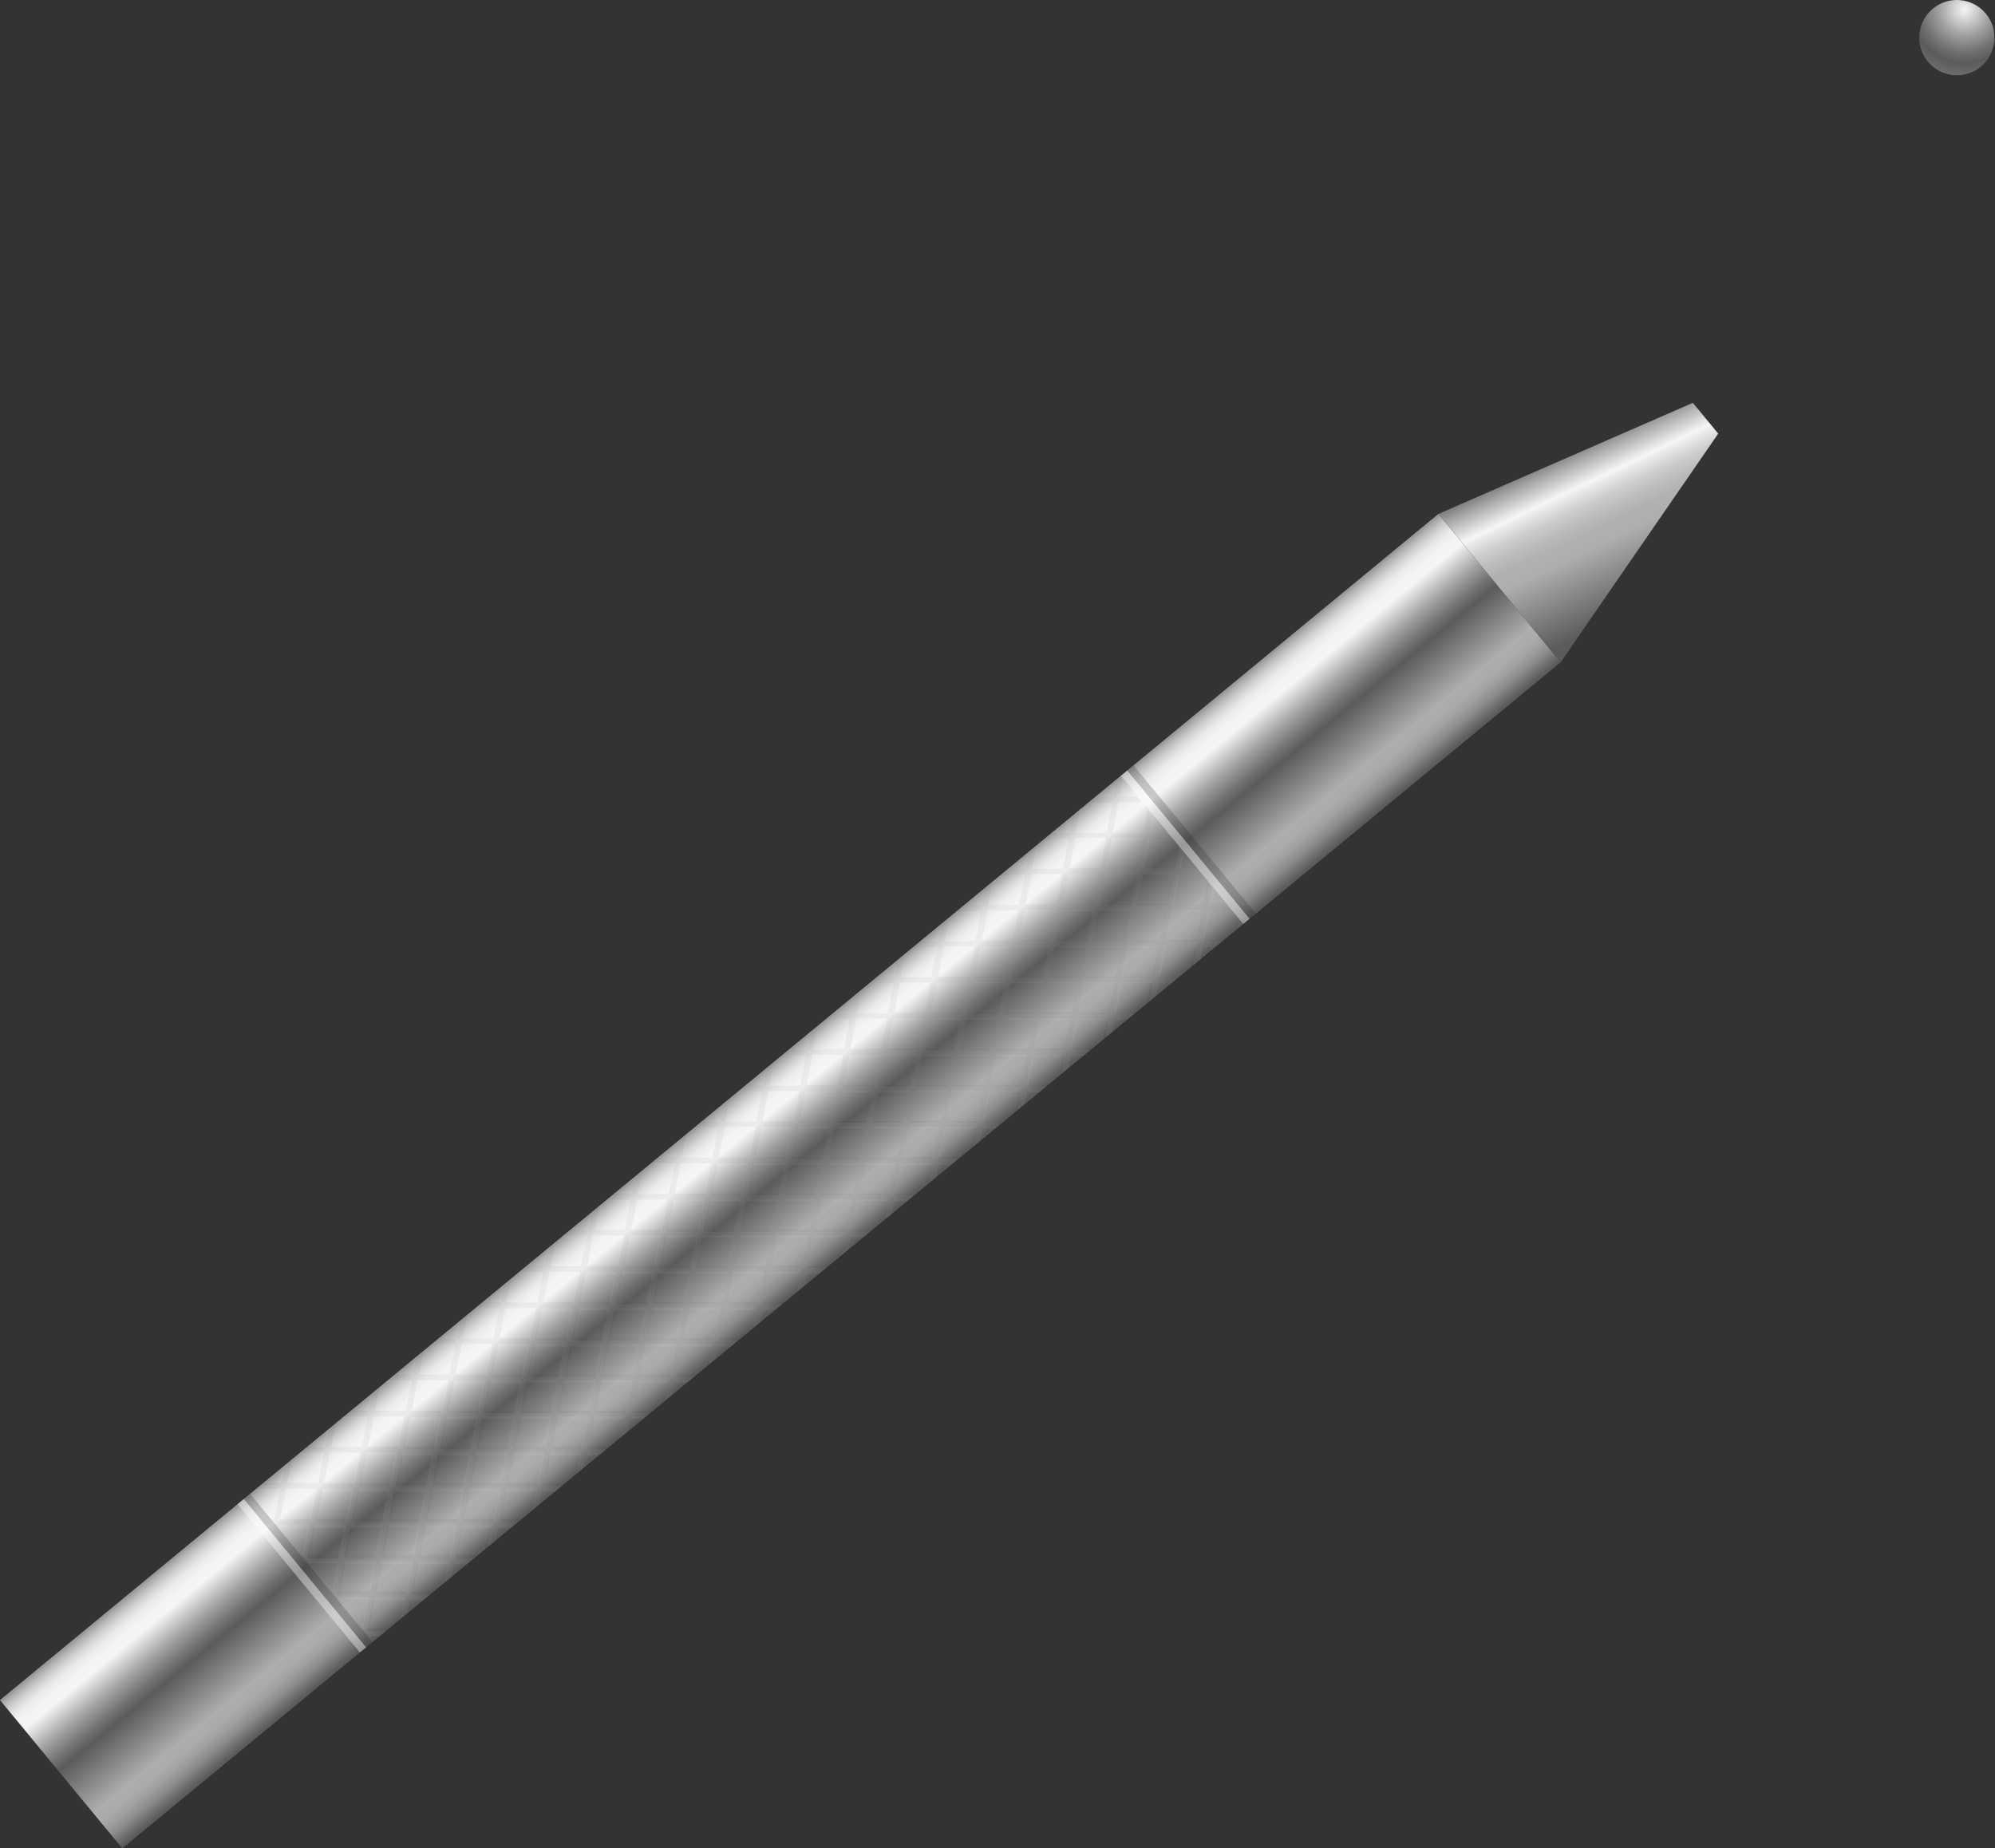 <?xml version="1.0" encoding="UTF-8"?> <svg xmlns="http://www.w3.org/2000/svg" width="1253" height="1161" viewBox="0 0 1253 1161" fill="none"><rect x="0" y="0" width="1253" height="1161" fill="#333333" stroke="none"/> <path d="M980.231 415.937L903.426 322.807L-0.002 1067.87L76.803 1161L980.231 415.937Z" fill="url(#paint0_linear_318_183)"></path> <g style="mix-blend-mode:screen" opacity="0.38"> <path d="M784.81 577.104L708.005 483.974L704.056 487.232L780.86 580.361L784.81 577.104Z" fill="white"></path> </g> <g style="mix-blend-mode:multiply" opacity="0.21"> <path d="M788.747 573.856L711.943 480.726L707.993 483.984L784.798 577.113L788.747 573.856Z" fill="#1D1D1B"></path> </g> <g style="mix-blend-mode:screen" opacity="0.38"> <path d="M229.943 1034.71L153.138 941.577L149.189 944.834L225.993 1037.96L229.943 1034.71Z" fill="white"></path> </g> <g style="mix-blend-mode:multiply" opacity="0.21"> <path d="M233.892 1031.45L157.088 938.319L153.138 941.577L229.943 1034.71L233.892 1031.45Z" fill="#1D1D1B"></path> </g> <g style="mix-blend-mode:screen" opacity="0.22"> <g style="mix-blend-mode:screen" opacity="0.22"> <path d="M242.311 1024.5L230.584 1024.5L234.29 1005.34L253.804 1005.35L251.576 1016.86L256.004 1013.21L257.525 1005.34L265.543 1005.34L269.97 1001.69L258.243 1001.69L261.949 982.528L281.463 982.537L279.236 994.051L283.663 990.399L285.185 982.528L293.202 982.533L297.629 978.881L285.902 978.876L289.608 959.717L309.122 959.726L306.895 971.24L311.322 967.589L312.844 959.717L320.861 959.722L325.289 956.071L313.561 956.065L317.267 936.907L336.781 936.916L334.554 948.429L338.982 944.778L340.503 936.906L348.52 936.911L352.948 933.26L341.221 933.255L344.927 914.096L364.44 914.105L362.213 925.619L366.641 921.967L368.162 914.096L376.179 914.101L380.607 910.449L368.88 910.444L372.586 891.285L392.1 891.295L389.872 902.808L394.3 899.157L395.821 891.285L403.838 891.29L408.266 887.639L396.539 887.634L400.245 868.475L419.759 868.484L417.531 879.997L421.959 876.346L423.48 868.475L431.497 868.48L435.925 864.828L424.198 864.823L427.904 845.664L447.418 845.673L445.19 857.187L449.618 853.535L451.139 845.664L459.156 845.669L463.584 842.017L451.857 842.012L455.563 822.854L475.077 822.863L472.849 834.376L477.277 830.725L478.798 822.853L486.815 822.858L491.243 819.207L479.516 819.202L483.222 800.043L502.736 800.052L500.508 811.566L504.936 807.914L506.457 800.043L514.474 800.048L518.902 796.396L507.175 796.391L510.881 777.232L530.395 777.241L528.167 788.755L532.595 785.103L534.116 777.232L542.134 777.237L546.561 773.585L534.834 773.58L538.54 754.422L558.054 754.431L555.827 765.944L560.254 762.293L561.776 754.421L569.793 754.426L574.22 750.775L562.493 750.77L566.199 731.611L585.713 731.62L583.486 743.134L587.913 739.482L589.435 731.611L597.452 731.616L601.879 727.964L590.152 727.959L593.858 708.8L613.372 708.809L611.145 720.323L615.572 716.671L617.094 708.8L625.111 708.805L629.539 705.153L617.811 705.148L621.517 685.99L641.031 685.999L638.804 697.512L643.231 693.861L644.753 685.989L652.77 685.994L657.198 682.343L645.47 682.338L649.177 663.179L668.69 663.188L666.463 674.702L670.891 671.05L672.412 663.179L680.429 663.184L684.857 659.532L673.13 659.527L676.836 640.368L696.35 640.377L694.122 651.891L698.55 648.239L700.071 640.368L708.088 640.373L712.516 636.722L700.789 636.716L704.495 617.558L724.009 617.567L721.781 629.08L726.209 625.429L727.73 617.557L735.747 617.562L740.175 613.911L728.448 613.906L732.154 594.747L751.668 594.756L749.44 606.27L753.868 602.618L755.389 594.747L763.406 594.752L767.834 591.1L756.107 591.095L759.813 571.936L774.37 571.941L771.357 568.287L760.521 568.273L762.57 557.633L759.557 553.98L756.79 568.271L737.276 568.262L740.983 549.104L755.539 549.108L752.526 545.454L741.691 545.441L743.74 534.801L740.727 531.147L737.96 545.438L718.446 545.429L722.152 526.271L736.709 526.275L733.696 522.622L722.86 522.608L724.91 511.968L721.896 508.314L719.13 522.606L699.616 522.597L703.322 503.438L717.879 503.442L714.866 499.789L704.03 499.775L706.079 489.135L704.286 486.961L702.499 488.435L700.31 499.763L688.772 499.755L684.344 503.407L699.604 503.406L695.898 522.564L676.384 522.555L679.291 507.575L674.863 511.226L672.674 522.555L661.136 522.547L656.708 526.199L671.968 526.198L668.262 545.356L648.748 545.347L651.654 530.367L647.227 534.018L645.038 545.347L633.5 545.339L629.072 548.991L644.332 548.989L640.625 568.148L621.112 568.139L624.018 553.159L619.59 556.81L617.402 568.139L605.863 568.131L601.435 571.783L616.695 571.781L612.989 590.94L593.475 590.931L596.382 575.951L591.954 579.602L589.765 590.931L578.227 590.923L573.799 594.575L589.059 594.573L585.353 613.732L565.839 613.723L568.745 598.742L564.318 602.394L562.129 613.723L550.591 613.715L546.163 617.366L561.423 617.365L557.716 636.524L538.203 636.515L541.109 621.534L536.681 625.186L534.492 636.515L522.954 636.507L518.527 640.158L533.786 640.157L530.08 659.316L510.566 659.307L513.473 644.326L509.045 647.978L506.856 659.306L495.318 659.299L490.89 662.95L506.15 662.949L502.444 682.107L482.93 682.099L485.836 667.118L481.409 670.77L479.22 682.098L467.682 682.09L463.254 685.742L478.514 685.741L474.808 704.899L455.294 704.89L458.2 689.91L453.772 693.561L451.583 704.89L440.045 704.882L435.617 708.534L450.877 708.533L447.171 727.691L427.657 727.682L430.564 712.702L426.136 716.353L423.947 727.682L412.409 727.674L407.981 731.326L423.241 731.324L419.535 750.483L400.021 750.474L402.927 735.494L398.5 739.145L396.311 750.474L384.773 750.466L380.345 754.118L395.605 754.116L391.899 773.275L372.385 773.266L375.291 758.286L370.863 761.937L368.675 773.266L357.136 773.258L352.709 776.91L367.968 776.908L364.262 796.067L344.748 796.058L347.655 781.077L343.227 784.729L341.038 796.058L329.5 796.05L325.072 799.701L340.332 799.7L336.626 818.859L317.112 818.85L320.018 803.869L315.591 807.521L313.402 818.85L301.864 818.842L297.436 822.493L312.696 822.492L308.99 841.651L289.476 841.642L292.382 826.661L287.954 830.313L285.765 841.642L274.227 841.634L269.8 845.285L285.059 845.284L281.353 864.442L261.839 864.434L264.746 849.453L260.318 853.105L258.129 864.433L246.591 864.425L242.163 868.077L257.423 868.076L253.717 887.234L234.203 887.225L237.11 872.245L232.682 875.896L230.493 887.225L218.955 887.217L214.527 890.869L229.787 890.868L226.081 910.026L206.567 910.017L209.473 895.037L205.045 898.688L202.857 910.017L191.318 910.009L186.891 913.661L202.15 913.659L198.444 932.818L178.93 932.809L181.837 917.829L177.409 921.48L175.22 932.809L163.682 932.801L159.254 936.453L174.514 936.451L171.056 954.334L175.121 959.263L193.335 959.273L189.877 977.156L193.942 982.084L212.156 982.094L208.698 999.977L212.763 1004.91L230.977 1004.92L227.519 1022.8L231.584 1027.73L238.301 1027.73L242.729 1024.08L242.311 1024.5ZM282.149 978.893L262.635 978.884L266.341 959.725L285.855 959.734L282.149 978.893ZM330.452 868.509L349.966 868.518L346.259 887.677L326.746 887.668L330.452 868.509ZM318.612 910.478L299.098 910.469L302.804 891.31L322.318 891.32L318.612 910.478ZM358.099 845.708L377.613 845.717L373.907 864.876L354.393 864.867L358.099 845.708ZM385.747 822.907L405.261 822.916L401.555 842.074L382.041 842.066L385.747 822.907ZM413.395 800.106L432.909 800.115L429.202 819.273L409.689 819.264L413.395 800.106ZM441.042 777.304L460.556 777.313L456.85 796.472L437.336 796.463L441.042 777.304ZM468.69 754.503L488.204 754.512L484.498 773.671L464.984 773.662L468.69 754.503ZM496.338 731.702L515.852 731.711L512.146 750.869L492.632 750.86L496.338 731.702ZM523.986 708.9L543.499 708.91L539.793 728.068L520.28 728.059L523.986 708.9ZM551.633 686.099L571.147 686.108L567.441 705.267L547.927 705.258L551.633 686.099ZM579.281 663.298L598.795 663.307L595.089 682.466L575.575 682.457L579.281 663.298ZM606.929 640.497L626.443 640.506L622.736 659.664L603.223 659.655L606.929 640.497ZM634.576 617.695L654.09 617.704L650.384 636.863L630.87 636.854L634.576 617.695ZM662.224 594.894L681.738 594.903L678.032 614.062L658.518 614.053L662.224 594.894ZM654.808 614.053L635.294 614.044L639 594.885L658.514 594.894L654.808 614.053ZM627.16 636.854L607.646 636.845L611.352 617.686L630.866 617.695L627.16 636.854ZM599.512 659.655L579.999 659.646L583.705 640.488L603.219 640.497L599.512 659.655ZM571.865 682.457L552.351 682.448L556.057 663.289L575.571 663.298L571.865 682.457ZM544.217 705.258L524.703 705.249L528.409 686.09L547.923 686.099L544.217 705.258ZM516.569 728.059L497.056 728.05L500.762 708.891L520.276 708.9L516.569 728.059ZM488.922 750.86L469.408 750.851L473.114 731.693L492.628 731.702L488.922 750.86ZM461.274 773.662L441.76 773.653L445.466 754.494L464.98 754.503L461.274 773.662ZM433.626 796.463L414.112 796.454L417.818 777.295L437.332 777.304L433.626 796.463ZM405.978 819.264L386.465 819.255L390.171 800.096L409.685 800.105L405.978 819.264ZM378.331 842.065L358.817 842.056L362.523 822.898L382.037 822.907L378.331 842.065ZM350.683 864.867L331.169 864.858L334.875 845.699L354.389 845.708L350.683 864.867ZM323.035 887.668L303.522 887.659L307.228 868.5L326.742 868.509L323.035 887.668ZM295.388 910.469L275.874 910.46L279.58 891.301L299.094 891.31L295.388 910.469ZM267.74 933.27L248.226 933.261L251.932 914.103L271.446 914.112L267.74 933.27ZM275.156 914.112L294.67 914.121L290.964 933.279L271.45 933.271L275.156 914.112ZM290.258 936.922L286.552 956.08L267.038 956.071L270.744 936.913L290.258 936.922ZM298.392 914.112L317.905 914.12L314.199 933.279L294.685 933.27L298.392 914.112ZM326.039 891.31L345.553 891.319L341.847 910.478L322.333 910.469L326.039 891.31ZM353.687 868.509L373.201 868.518L369.495 887.677L349.981 887.668L353.687 868.509ZM381.335 845.708L400.848 845.717L397.142 864.875L377.628 864.866L381.335 845.708ZM408.982 822.907L428.496 822.915L424.79 842.074L405.276 842.065L408.982 822.907ZM436.63 800.105L456.144 800.114L452.438 819.273L432.924 819.264L436.63 800.105ZM464.278 777.304L483.792 777.313L480.086 796.472L460.572 796.463L464.278 777.304ZM491.925 754.503L511.439 754.512L507.733 773.67L488.219 773.661L491.925 754.503ZM519.573 731.701L539.087 731.71L535.381 750.869L515.867 750.86L519.573 731.701ZM547.221 708.9L566.735 708.909L563.029 728.068L543.515 728.059L547.221 708.9ZM574.869 686.099L594.382 686.108L590.676 705.267L571.162 705.258L574.869 686.099ZM602.516 663.298L622.03 663.307L618.324 682.465L598.81 682.456L602.516 663.298ZM630.164 640.496L649.678 640.505L645.972 659.664L626.458 659.655L630.164 640.496ZM657.812 617.695L677.326 617.704L673.62 636.863L654.106 636.854L657.812 617.695ZM685.459 594.894L704.973 594.903L701.267 614.062L681.753 614.052L685.459 594.894ZM686.166 591.252L689.872 572.093L709.386 572.102L705.68 591.261L686.166 591.252ZM682.456 591.251L662.942 591.243L666.648 572.084L686.162 572.093L682.456 591.251ZM667.354 568.441L671.06 549.283L690.574 549.292L686.868 568.45L667.354 568.441ZM659.22 591.252L639.706 591.243L643.412 572.084L662.926 572.093L659.22 591.252ZM631.573 614.053L612.059 614.044L615.765 594.885L635.279 594.894L631.573 614.053ZM603.925 636.854L584.411 636.845L588.117 617.687L607.631 617.696L603.925 636.854ZM576.277 659.656L556.763 659.647L560.469 640.488L579.983 640.497L576.277 659.656ZM548.629 682.457L529.116 682.448L532.822 663.289L552.336 663.298L548.629 682.457ZM520.982 705.258L501.468 705.249L505.174 686.09L524.688 686.099L520.982 705.258ZM493.334 728.059L473.82 728.05L477.526 708.892L497.04 708.901L493.334 728.059ZM465.686 750.861L446.172 750.852L449.879 731.693L469.392 731.702L465.686 750.861ZM438.039 773.662L418.525 773.653L422.231 754.494L441.745 754.503L438.039 773.662ZM410.391 796.463L390.877 796.454L394.583 777.295L414.097 777.304L410.391 796.463ZM382.743 819.264L363.229 819.255L366.935 800.097L386.449 800.106L382.743 819.264ZM355.095 842.066L335.582 842.057L339.288 822.898L358.802 822.907L355.095 842.066ZM327.448 864.867L307.934 864.858L311.64 845.699L331.154 845.708L327.448 864.867ZM299.8 887.668L280.286 887.659L283.992 868.5L303.506 868.51L299.8 887.668ZM272.152 910.469L252.638 910.46L256.345 891.302L275.858 891.311L272.152 910.469ZM244.505 933.271L224.991 933.262L228.697 914.103L248.211 914.112L244.505 933.271ZM243.798 936.913L240.092 956.072L220.578 956.063L224.284 936.904L243.798 936.913ZM247.508 936.913L267.022 936.922L263.316 956.081L243.802 956.072L247.508 936.913ZM262.61 959.723L258.904 978.882L239.39 978.873L243.096 959.714L262.61 959.723ZM309.776 956.09L290.262 956.081L293.968 936.922L313.482 936.931L309.776 956.09ZM337.423 933.288L317.909 933.279L321.616 914.121L341.129 914.13L337.423 933.288ZM365.071 910.487L345.557 910.478L349.263 891.319L368.777 891.328L365.071 910.487ZM392.719 887.686L373.205 887.677L376.911 868.518L396.425 868.527L392.719 887.686ZM420.366 864.885L400.852 864.876L404.559 845.717L424.072 845.726L420.366 864.885ZM448.014 842.083L428.5 842.074L432.206 822.916L451.72 822.924L448.014 842.083ZM475.662 819.282L456.148 819.273L459.854 800.114L479.368 800.123L475.662 819.282ZM503.31 796.481L483.796 796.472L487.502 777.313L507.016 777.322L503.31 796.481ZM530.957 773.68L511.443 773.67L515.149 754.512L534.663 754.521L530.957 773.68ZM558.605 750.878L539.091 750.869L542.797 731.711L562.311 731.72L558.605 750.878ZM586.253 728.077L566.739 728.068L570.445 708.909L589.959 708.918L586.253 728.077ZM613.9 705.276L594.386 705.267L598.093 686.108L617.606 686.117L613.9 705.276ZM641.548 682.474L622.034 682.465L625.74 663.307L645.254 663.316L641.548 682.474ZM669.196 659.673L649.682 659.664L653.388 640.505L672.902 640.514L669.196 659.673ZM696.843 636.872L677.33 636.863L681.036 617.704L700.55 617.713L696.843 636.872ZM724.491 614.071L704.977 614.062L708.683 594.903L728.197 594.912L724.491 614.071ZM755.845 572.111L752.139 591.269L732.625 591.26L736.331 572.102L755.845 572.111ZM728.915 591.26L709.401 591.251L713.107 572.093L732.621 572.102L728.915 591.26ZM737.033 549.301L733.327 568.459L713.813 568.45L717.52 549.292L737.033 549.301ZM710.103 568.45L690.589 568.441L694.296 549.282L713.809 549.292L710.103 568.45ZM718.222 526.491L714.516 545.649L695.002 545.64L698.708 526.481L718.222 526.491ZM675.484 526.472L694.998 526.482L691.292 545.64L671.778 545.631L675.484 526.472ZM647.836 549.274L667.35 549.283L663.644 568.442L644.13 568.432L647.836 549.274ZM620.189 572.075L639.702 572.084L635.996 591.243L616.482 591.234L620.189 572.075ZM592.541 594.876L612.055 594.885L608.349 614.044L588.835 614.035L592.541 594.876ZM564.893 617.677L584.407 617.686L580.701 636.845L561.187 636.836L564.893 617.677ZM537.245 640.479L556.759 640.488L553.053 659.647L533.539 659.637L537.245 640.479ZM509.598 663.28L529.112 663.289L525.406 682.448L505.892 682.439L509.598 663.28ZM481.95 686.081L501.464 686.09L497.758 705.249L478.244 705.24L481.95 686.081ZM454.302 708.883L473.816 708.892L470.11 728.05L450.596 728.041L454.302 708.883ZM426.655 731.684L446.168 731.693L442.462 750.852L422.948 750.843L426.655 731.684ZM399.007 754.485L418.521 754.494L414.815 773.653L395.301 773.644L399.007 754.485ZM371.359 777.286L390.873 777.295L387.167 796.454L367.653 796.445L371.359 777.286ZM343.711 800.087L363.225 800.097L359.519 819.255L340.005 819.246L343.711 800.087ZM316.064 822.889L335.578 822.898L331.872 842.057L312.358 842.048L316.064 822.889ZM288.416 845.69L307.93 845.699L304.224 864.858L284.71 864.849L288.416 845.69ZM260.768 868.491L280.282 868.5L276.576 887.659L257.062 887.65L260.768 868.491ZM233.121 891.293L252.634 891.302L248.928 910.46L229.415 910.451L233.121 891.293ZM205.473 914.094L224.987 914.103L221.281 933.262L201.767 933.253L205.473 914.094ZM174.119 956.054L177.825 936.895L197.339 936.904L193.633 956.063L174.119 956.054ZM201.049 936.904L220.563 936.913L216.857 956.072L197.343 956.063L201.049 936.904ZM192.931 978.864L196.637 959.705L216.151 959.714L212.444 978.873L192.931 978.864ZM219.861 959.714L239.375 959.723L235.669 978.882L216.155 978.873L219.861 959.714ZM211.742 1001.67L215.448 982.515L234.962 982.524L231.256 1001.68L211.742 1001.67ZM238.672 982.524L258.186 982.533L254.48 1001.69L234.966 1001.68L238.672 982.524Z" fill="white"></path> </g> <g style="mix-blend-mode:screen" opacity="0.22"> <path d="M776.826 583.684L780.856 580.361L778.105 577.026L776.826 583.684Z" fill="white"></path> </g> </g> <g style="mix-blend-mode:multiply" opacity="0.21"> <g style="mix-blend-mode:multiply" opacity="0.21"> <path d="M231.204 1025.76L240.795 1025.75L245.199 1022.12L231.908 1022.14L235.634 1003.1L255.037 1003.07L252.484 1016.11L256.889 1012.48L258.726 1003.06L268.317 1003.05L272.722 999.42L259.431 999.443L263.157 980.401L282.559 980.368L280.007 993.412L284.412 989.779L286.249 980.366L295.84 980.355L300.245 976.722L286.953 976.745L290.679 957.703L310.082 957.67L307.529 970.714L311.934 967.081L313.771 957.668L323.362 957.657L327.767 954.024L314.476 954.047L318.202 935.005L337.604 934.972L335.052 948.016L339.457 944.383L341.294 934.97L350.885 934.959L355.29 931.326L341.998 931.349L345.724 912.307L365.127 912.274L362.574 925.318L366.979 921.685L368.816 912.272L378.407 912.261L382.812 908.628L369.52 908.651L373.247 889.609L392.65 889.576L390.097 902.62L394.502 898.987L396.339 889.574L405.93 889.563L410.335 885.93L397.043 885.953L400.769 866.911L420.172 866.878L417.619 879.922L422.024 876.289L423.861 866.876L433.452 866.865L437.857 863.232L424.566 863.255L428.292 844.213L447.695 844.18L445.142 857.224L449.547 853.591L451.384 844.178L460.975 844.167L465.379 840.534L452.088 840.557L455.814 821.515L475.217 821.482L472.664 834.526L477.069 830.893L478.906 821.48L488.497 821.469L492.902 817.836L479.611 817.859L483.337 798.817L502.74 798.784L500.187 811.828L504.592 808.195L506.429 798.782L516.02 798.771L520.424 795.138L507.133 795.161L510.859 776.119L530.262 776.086L527.709 789.13L532.114 785.497L533.951 776.084L543.542 776.073L547.947 772.44L534.656 772.463L538.382 753.421L557.784 753.388L555.232 766.432L559.637 762.799L561.474 753.386L571.065 753.375L575.47 749.742L562.178 749.765L565.904 730.723L585.307 730.69L582.754 743.734L587.159 740.101L588.996 730.688L598.587 730.677L602.992 727.044L589.701 727.067L593.427 708.025L612.829 707.992L610.277 721.036L614.682 717.403L616.519 707.99L626.11 707.979L630.515 704.346L617.223 704.369L620.949 685.327L640.352 685.294L637.799 698.338L642.204 694.705L644.041 685.292L653.632 685.281L658.037 681.648L644.746 681.671L648.472 662.629L667.874 662.596L665.322 675.64L669.727 672.007L671.564 662.594L681.155 662.583L685.56 658.95L672.268 658.973L675.994 639.931L695.397 639.898L692.844 652.942L697.249 649.309L699.086 639.896L708.677 639.885L713.082 636.252L699.791 636.275L703.517 617.233L722.919 617.2L720.367 630.244L724.772 626.611L726.609 617.198L736.2 617.187L740.605 613.554L727.313 613.577L731.039 594.535L750.442 594.502L747.889 607.546L752.294 603.913L754.131 594.5L763.722 594.489L768.127 590.856L754.836 590.879L758.562 571.837L773.038 571.813L770.053 568.194L759.278 568.206L761.342 557.631L758.356 554.011L755.577 568.218L736.174 568.251L739.901 549.209L754.376 549.185L751.391 545.566L740.616 545.579L742.68 535.003L739.695 531.383L736.915 545.59L717.513 545.623L721.239 526.581L735.715 526.557L732.73 522.938L721.955 522.951L724.019 512.375L721.034 508.755L718.254 522.962L698.851 522.995L702.578 503.953L717.054 503.929L714.069 500.31L703.293 500.323L705.357 489.747L703.583 487.596L701.796 489.069L699.593 500.334L688.115 500.353L683.71 503.985L698.888 503.955L695.162 522.997L675.759 523.03L678.679 508.135L674.274 511.767L672.07 523.032L660.592 523.051L656.187 526.684L671.366 526.653L667.64 545.695L648.237 545.728L651.156 530.833L646.751 534.465L644.548 545.73L633.07 545.749L628.665 549.381L643.843 549.351L640.117 568.393L620.714 568.426L623.634 553.531L619.229 557.163L617.025 568.428L605.547 568.447L601.142 572.08L616.321 572.049L612.595 591.091L593.192 591.124L596.111 576.229L591.706 579.861L589.503 591.126L578.025 591.145L573.62 594.777L588.798 594.747L585.072 613.789L565.669 613.822L568.589 598.927L564.184 602.559L561.98 613.824L550.502 613.843L546.097 617.476L561.276 617.445L557.55 636.487L538.147 636.52L541.066 621.625L536.661 625.257L534.458 636.522L522.98 636.541L518.575 640.173L533.753 640.143L530.027 659.185L510.624 659.218L513.544 644.323L509.139 647.955L506.935 659.22L495.457 659.239L491.052 662.872L506.231 662.841L502.505 681.883L483.102 681.916L486.021 667.021L481.616 670.653L479.413 681.918L467.934 681.937L463.53 685.57L478.708 685.539L474.982 704.581L455.579 704.614L458.499 689.719L454.094 693.351L451.89 704.616L440.412 704.635L436.007 708.268L451.186 708.237L447.46 727.279L428.057 727.312L430.976 712.417L426.571 716.049L424.368 727.314L412.889 727.333L408.485 730.966L423.663 730.935L419.937 749.977L400.534 750.01L403.454 735.115L399.049 738.747L396.845 750.012L385.367 750.031L380.962 753.663L396.141 753.633L392.414 772.675L373.012 772.708L375.931 757.813L371.526 761.445L369.323 772.71L357.845 772.729L353.44 776.362L368.618 776.331L364.892 795.373L345.489 795.406L348.409 780.511L344.004 784.143L341.8 795.408L330.322 795.427L325.917 799.059L341.096 799.029L337.369 818.071L317.967 818.104L320.886 803.209L316.481 806.841L314.278 818.106L302.8 818.125L298.395 821.758L313.573 821.727L309.847 840.769L290.444 840.802L293.364 825.907L288.959 829.539L286.755 840.804L275.277 840.823L270.872 844.456L286.051 844.425L282.324 863.467L262.922 863.5L265.841 848.605L261.436 852.237L259.233 863.502L247.755 863.521L243.35 867.154L258.528 867.123L254.802 886.165L235.399 886.198L238.319 871.303L233.914 874.935L231.71 886.2L220.232 886.219L215.827 889.852L231.006 889.821L227.279 908.863L207.877 908.896L210.796 894.001L206.391 897.633L204.188 908.898L192.71 908.917L188.305 912.55L203.483 912.519L199.757 931.561L180.354 931.594L183.274 916.699L178.869 920.331L176.665 931.596L165.187 931.615L160.782 935.248L175.961 935.218L172.234 954.259L170.232 954.266L174.841 959.854L175.229 957.89L194.631 957.857L190.905 976.898L188.903 976.905L193.512 982.494L193.9 980.529L213.302 980.496L209.576 999.538L207.574 999.544L212.183 1005.13L212.57 1003.17L231.973 1003.14L228.247 1022.18L226.244 1022.18L230.853 1027.77L231.241 1025.81L231.204 1025.76ZM283.309 976.709L263.907 976.742L267.633 957.701L287.036 957.668L283.309 976.709ZM331.617 866.934L351.019 866.901L347.293 885.942L327.89 885.975L331.617 866.934ZM319.748 908.659L300.345 908.692L304.071 889.651L323.474 889.618L319.748 908.659ZM359.162 844.217L378.565 844.184L374.838 863.226L355.436 863.259L359.162 844.217ZM386.707 821.5L406.11 821.467L402.384 840.509L382.981 840.542L386.707 821.5ZM414.252 798.784L433.655 798.751L429.929 817.792L410.526 817.825L414.252 798.784ZM441.798 776.067L461.2 776.034L457.474 795.075L438.072 795.108L441.798 776.067ZM469.343 753.35L488.746 753.317L485.019 772.358L465.617 772.392L469.343 753.35ZM496.888 730.633L516.291 730.6L512.565 749.642L493.162 749.675L496.888 730.633ZM524.434 707.916L543.836 707.883L540.11 726.925L520.707 726.958L524.434 707.916ZM551.979 685.2L571.382 685.167L567.655 704.208L548.253 704.241L551.979 685.2ZM579.524 662.483L598.927 662.45L595.201 681.491L575.798 681.524L579.524 662.483ZM607.069 639.766L626.472 639.733L622.746 658.775L603.343 658.808L607.069 639.766ZM634.615 617.049L654.017 617.016L650.291 636.058L630.888 636.091L634.615 617.049ZM662.16 594.332L681.563 594.3L677.836 613.341L658.434 613.374L662.16 594.332ZM654.733 613.385L635.33 613.418L639.057 594.377L658.459 594.344L654.733 613.385ZM627.188 636.102L607.785 636.135L611.511 617.094L630.914 617.061L627.188 636.102ZM599.642 658.819L580.24 658.852L583.966 639.811L603.369 639.777L599.642 658.819ZM572.097 681.536L552.695 681.569L556.421 662.527L575.823 662.494L572.097 681.536ZM544.552 704.252L525.149 704.286L528.875 685.244L548.278 685.211L544.552 704.252ZM517.007 726.969L497.604 727.002L501.33 707.961L520.733 707.928L517.007 726.969ZM489.461 749.686L470.059 749.719L473.785 730.678L493.188 730.645L489.461 749.686ZM461.916 772.403L442.513 772.436L446.24 753.394L465.642 753.361L461.916 772.403ZM434.371 795.12L414.968 795.153L418.694 776.111L438.097 776.078L434.371 795.12ZM406.825 817.836L387.423 817.869L391.149 798.828L410.552 798.795L406.825 817.836ZM379.28 840.553L359.878 840.586L363.604 821.545L383.006 821.512L379.28 840.553ZM351.735 863.27L332.332 863.303L336.059 844.262L355.461 844.228L351.735 863.27ZM324.19 885.987L304.787 886.02L308.513 866.978L327.916 866.945L324.19 885.987ZM296.644 908.703L277.242 908.737L280.968 889.695L300.371 889.662L296.644 908.703ZM269.099 931.42L249.696 931.453L253.423 912.412L272.825 912.379L269.099 931.42ZM276.526 912.367L295.929 912.334L292.202 931.376L272.8 931.409L276.526 912.367ZM291.487 935.007L287.761 954.048L268.358 954.081L272.084 935.04L291.487 935.007ZM299.629 912.323L319.032 912.29L315.306 931.331L295.903 931.364L299.629 912.323ZM327.175 889.606L346.577 889.573L342.851 908.615L323.448 908.648L327.175 889.606ZM354.72 866.89L374.123 866.856L370.396 885.898L350.994 885.931L354.72 866.89ZM382.265 844.173L401.668 844.14L397.942 863.181L378.539 863.214L382.265 844.173ZM409.811 821.456L429.213 821.423L425.487 840.464L406.084 840.497L409.811 821.456ZM437.356 798.739L456.758 798.706L453.032 817.748L433.63 817.781L437.356 798.739ZM464.901 776.022L484.304 775.989L480.577 795.031L461.175 795.064L464.901 776.022ZM492.446 753.306L511.849 753.272L508.123 772.314L488.72 772.347L492.446 753.306ZM519.992 730.589L539.394 730.556L535.668 749.597L516.265 749.63L519.992 730.589ZM547.537 707.872L566.94 707.839L563.213 726.88L543.811 726.914L547.537 707.872ZM575.082 685.155L594.485 685.122L590.758 704.164L571.356 704.197L575.082 685.155ZM602.627 662.438L622.03 662.405L618.304 681.447L598.901 681.48L602.627 662.438ZM630.173 639.722L649.575 639.689L645.849 658.73L626.446 658.763L630.173 639.722ZM657.718 617.005L677.121 616.972L673.394 636.013L653.992 636.046L657.718 617.005ZM685.263 594.288L704.666 594.255L700.94 613.296L681.537 613.33L685.263 594.288ZM685.979 590.657L689.705 571.616L709.108 571.583L705.382 590.624L685.979 590.657ZM682.278 590.669L662.875 590.702L666.602 571.66L686.004 571.627L682.278 590.669ZM667.317 568.029L671.044 548.988L690.446 548.955L686.72 567.996L667.317 568.029ZM659.175 590.713L639.772 590.746L643.498 571.705L662.901 571.672L659.175 590.713ZM631.63 613.43L612.227 613.463L615.953 594.421L635.356 594.388L631.63 613.43ZM604.084 636.147L584.682 636.18L588.408 617.138L607.811 617.105L604.084 636.147ZM576.539 658.863L557.136 658.896L560.863 639.855L580.265 639.822L576.539 658.863ZM548.994 681.58L529.591 681.613L533.317 662.572L552.72 662.539L548.994 681.58ZM521.449 704.297L502.046 704.33L505.772 685.288L525.175 685.256L521.449 704.297ZM493.903 727.014L474.501 727.047L478.227 708.005L497.63 707.972L493.903 727.014ZM466.358 749.73L446.955 749.764L450.682 730.722L470.084 730.689L466.358 749.73ZM438.813 772.447L419.41 772.48L423.136 753.439L442.539 753.406L438.813 772.447ZM411.267 795.164L391.865 795.197L395.591 776.156L414.994 776.123L411.267 795.164ZM383.722 817.881L364.32 817.914L368.046 798.872L387.448 798.839L383.722 817.881ZM356.177 840.598L336.774 840.631L340.5 821.589L359.903 821.556L356.177 840.598ZM328.632 863.314L309.229 863.348L312.955 844.306L332.358 844.273L328.632 863.314ZM301.086 886.031L281.684 886.064L285.41 867.023L304.813 866.99L301.086 886.031ZM273.541 908.748L254.138 908.781L257.865 889.739L277.267 889.706L273.541 908.748ZM245.996 931.465L226.593 931.498L230.319 912.456L249.722 912.423L245.996 931.465ZM245.28 935.096L241.554 954.137L222.151 954.17L225.878 935.129L245.28 935.096ZM248.981 935.084L268.383 935.051L264.657 954.093L245.255 954.126L248.981 935.084ZM263.942 957.724L260.215 976.765L240.813 976.798L244.539 957.757L263.942 957.724ZM310.864 954.004L291.461 954.037L295.187 934.995L314.59 934.962L310.864 954.004ZM338.409 931.287L319.007 931.32L322.733 912.279L342.135 912.246L338.409 931.287ZM365.954 908.57L346.552 908.603L350.278 889.562L369.681 889.529L365.954 908.57ZM393.5 885.854L374.097 885.887L377.823 866.845L397.226 866.812L393.5 885.854ZM421.045 863.137L401.642 863.17L405.369 844.128L424.771 844.095L421.045 863.137ZM448.59 840.42L429.188 840.453L432.914 821.411L452.317 821.378L448.59 840.42ZM476.136 817.703L456.733 817.736L460.459 798.695L479.862 798.662L476.136 817.703ZM503.681 794.986L484.278 795.02L488.004 775.978L507.407 775.945L503.681 794.986ZM531.226 772.27L511.824 772.303L515.55 753.261L534.952 753.228L531.226 772.27ZM558.771 749.553L539.369 749.586L543.095 730.544L562.498 730.511L558.771 749.553ZM586.317 726.836L566.914 726.869L570.64 707.828L590.043 707.795L586.317 726.836ZM613.862 704.119L594.459 704.152L598.186 685.111L617.588 685.078L613.862 704.119ZM641.407 681.402L622.005 681.436L625.731 662.394L645.134 662.361L641.407 681.402ZM668.952 658.686L649.55 658.719L653.276 639.677L672.679 639.644L668.952 658.686ZM696.498 635.969L677.095 636.002L680.821 616.96L700.224 616.928L696.498 635.969ZM724.043 613.252L704.64 613.285L708.367 594.244L727.769 594.211L724.043 613.252ZM755.315 571.494L751.588 590.535L732.186 590.568L735.912 571.527L755.315 571.494ZM728.485 590.58L709.082 590.613L712.808 571.571L732.211 571.538L728.485 590.58ZM736.653 548.866L732.927 567.907L713.524 567.941L717.25 548.899L736.653 548.866ZM709.823 567.952L690.421 567.985L694.147 548.943L713.55 548.91L709.823 567.952ZM717.992 526.238L714.265 545.279L694.863 545.313L698.589 526.271L717.992 526.238ZM675.486 526.316L694.888 526.282L691.162 545.324L671.759 545.357L675.486 526.316ZM647.94 549.032L667.343 548.999L663.617 568.041L644.214 568.074L647.94 549.032ZM620.395 571.749L639.798 571.716L636.071 590.757L616.669 590.79L620.395 571.749ZM592.85 594.466L612.253 594.433L608.526 613.474L589.124 613.507L592.85 594.466ZM565.305 617.183L584.707 617.15L580.981 636.191L561.578 636.224L565.305 617.183ZM537.759 639.899L557.162 639.866L553.436 658.908L534.033 658.941L537.759 639.899ZM510.214 662.616L529.617 662.583L525.89 681.624L506.488 681.658L510.214 662.616ZM482.669 685.333L502.071 685.3L498.345 704.341L478.943 704.374L482.669 685.333ZM455.124 708.05L474.526 708.017L470.8 727.058L451.397 727.091L455.124 708.05ZM427.578 730.766L446.981 730.733L443.255 749.775L423.852 749.808L427.578 730.766ZM400.033 753.483L419.436 753.45L415.709 772.492L396.307 772.525L400.033 753.483ZM372.488 776.2L391.89 776.167L388.164 795.208L368.761 795.242L372.488 776.2ZM344.943 798.917L364.345 798.884L360.619 817.925L341.216 817.958L344.943 798.917ZM317.397 821.634L336.8 821.6L333.073 840.642L313.671 840.675L317.397 821.634ZM289.852 844.35L309.254 844.317L305.528 863.359L286.126 863.392L289.852 844.35ZM262.307 867.067L281.709 867.034L277.983 886.076L258.58 886.109L262.307 867.067ZM234.761 889.784L254.164 889.751L250.438 908.792L231.035 908.825L234.761 889.784ZM207.216 912.501L226.619 912.468L222.892 931.509L203.49 931.542L207.216 912.501ZM175.944 954.259L179.671 935.217L199.073 935.184L195.347 954.226L175.944 954.259ZM202.774 935.173L222.177 935.14L218.45 954.182L199.048 954.215L202.774 935.173ZM194.606 976.887L198.332 957.845L217.735 957.812L214.009 976.854L194.606 976.887ZM221.435 957.801L240.838 957.768L237.112 976.809L217.709 976.843L221.435 957.801ZM213.267 999.515L216.994 980.473L236.396 980.44L232.67 999.482L213.267 999.515ZM240.097 980.429L259.5 980.396L255.773 999.437L236.371 999.47L240.097 980.429Z" fill="#1D1D1B"></path> </g> <g style="mix-blend-mode:multiply" opacity="0.21"> <path d="M780.275 580.84L780.461 579.883L777.476 576.264L775.87 584.473L780.275 580.84Z" fill="#1D1D1B"></path> </g> </g> <path d="M1079.17 272.363L1071.19 262.688L1063.21 253.013L903.426 322.807L941.828 369.372L980.23 415.937L1079.17 272.363Z" fill="url(#paint1_linear_318_183)"></path> <path d="M1210.8 38.674C1219.11 48.745 1234.01 50.176 1244.08 41.87C1254.15 33.565 1255.58 18.668 1247.27 8.598C1238.97 -1.473 1224.07 -2.904 1214 5.402C1203.93 13.707 1202.5 28.604 1210.8 38.674Z" fill="url(#paint2_radial_318_183)"></path> <defs> <linearGradient id="paint0_linear_318_183" x1="527.875" y1="787.678" x2="452.337" y2="696.085" gradientUnits="userSpaceOnUse"> <stop stop-color="#5B5B5B"></stop> <stop offset="0.04" stop-color="#727272"></stop> <stop offset="0.08" stop-color="#8C8C8C"></stop> <stop offset="0.13" stop-color="#9F9F9F"></stop> <stop offset="0.17" stop-color="#AAAAAA"></stop> <stop offset="0.23" stop-color="#AEAEAE"></stop> <stop offset="0.52" stop-color="#5B5B5B"></stop> <stop offset="0.57" stop-color="#6F6F6F"></stop> <stop offset="0.67" stop-color="#A2A2A2"></stop> <stop offset="0.81" stop-color="#F6F6F6"></stop> <stop offset="0.86" stop-color="#F3F3F3"></stop> <stop offset="0.9" stop-color="#EAEAEA"></stop> <stop offset="0.93" stop-color="#DADADA"></stop> <stop offset="0.96" stop-color="#C4C4C4"></stop> <stop offset="0.99" stop-color="#A8A8A8"></stop> <stop offset="1" stop-color="#9A9A9A"></stop> </linearGradient> <linearGradient id="paint1_linear_318_183" x1="982.33" y1="278.77" x2="1031.22" y2="381.344" gradientUnits="userSpaceOnUse"> <stop stop-color="#5B5B5B"></stop> <stop offset="0.11" stop-color="#A4A4A4"></stop> <stop offset="0.21" stop-color="#DFDFDF"></stop> <stop offset="0.25" stop-color="#F6F6F6"></stop> <stop offset="0.28" stop-color="#E9E9E9"></stop> <stop offset="0.35" stop-color="#CFCFCF"></stop> <stop offset="0.43" stop-color="#BCBCBC"></stop> <stop offset="0.5" stop-color="#B1B1B1"></stop> <stop offset="0.59" stop-color="#AEAEAE"></stop> <stop offset="1" stop-color="#5B5B5B"></stop> </linearGradient> <radialGradient id="paint2_radial_318_183" cx="0" cy="0" r="1" gradientUnits="userSpaceOnUse" gradientTransform="translate(1233.93 6.089) rotate(165.897) scale(104.899 104.899)"> <stop stop-color="#F6F6F6"></stop> <stop offset="0.15" stop-color="#A2A2A2"></stop> <stop offset="0.26" stop-color="#6F6F6F"></stop> <stop offset="0.32" stop-color="#5B5B5B"></stop> <stop offset="0.68" stop-color="#AEAEAE"></stop> <stop offset="0.76" stop-color="#AAAAAA"></stop> <stop offset="0.82" stop-color="#9F9F9F"></stop> <stop offset="0.89" stop-color="#8C8C8C"></stop> <stop offset="0.95" stop-color="#727272"></stop> <stop offset="0.99" stop-color="#5B5B5B"></stop> </radialGradient> </defs> </svg> 